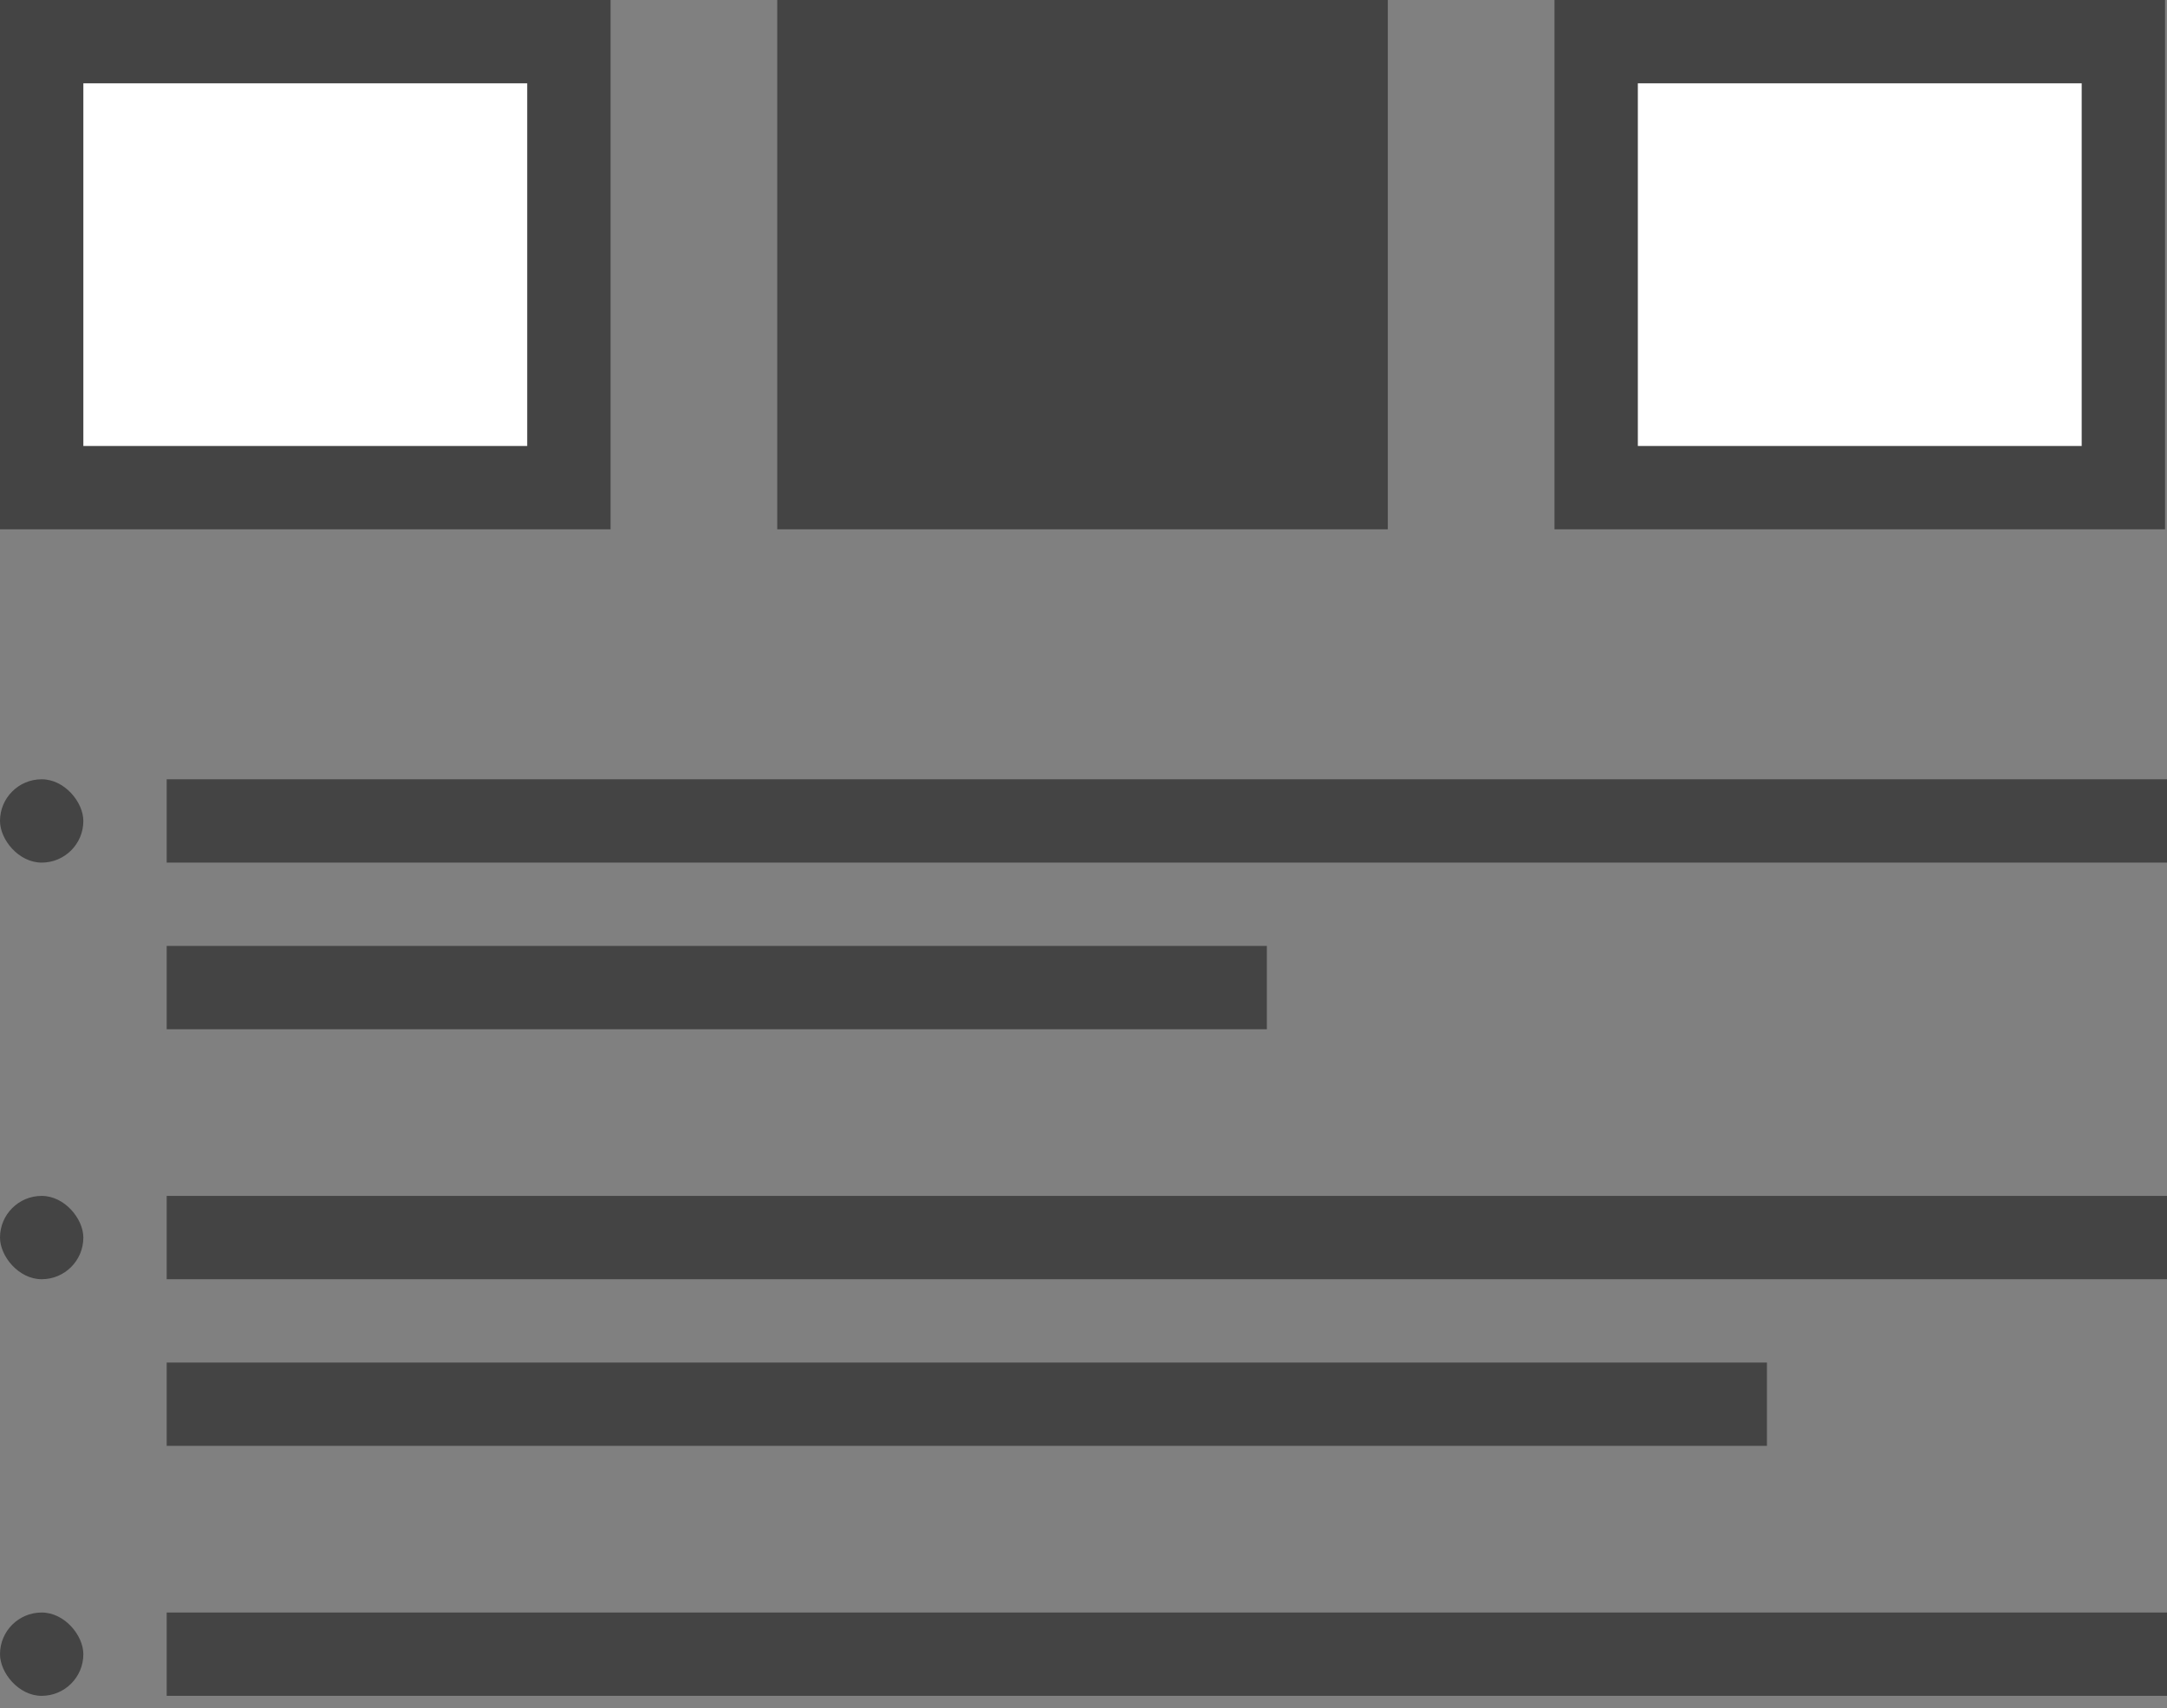 <svg width="52" height="41" viewBox="0 0 52 41" fill="none" xmlns="http://www.w3.org/2000/svg">
<rect x="0" y="0" width="52" height="41" fill="#808080" stroke="none"/>
<rect x="1" y="1" width="12.651" height="10.705" fill="white" stroke="#444444" stroke-width="2"/>
<rect x="19.651" y="1" width="12.651" height="10.705" fill="#444444" stroke="#444444" stroke-width="2"/>
<rect x="38.302" y="1" width="12.651" height="10.705" fill="white" stroke="#444444" stroke-width="2"/>
<rect x="4" y="18.705" width="48" height="2" fill="#444444"/>
<rect x="4" y="22.705" width="26.4" height="2" fill="#444444"/>
<rect y="18.705" width="2" height="2" rx="1" fill="#444444"/>
<rect x="4" y="28.705" width="48" height="2" fill="#444444"/>
<rect x="4" y="32.705" width="38.4" height="2" fill="#444444"/>
<rect y="28.705" width="2" height="2" rx="1" fill="#444444"/>
<rect x="4" y="38.705" width="48" height="2" fill="#444444"/>
<rect y="38.705" width="2" height="2" rx="1" fill="#444444"/>
</svg>
